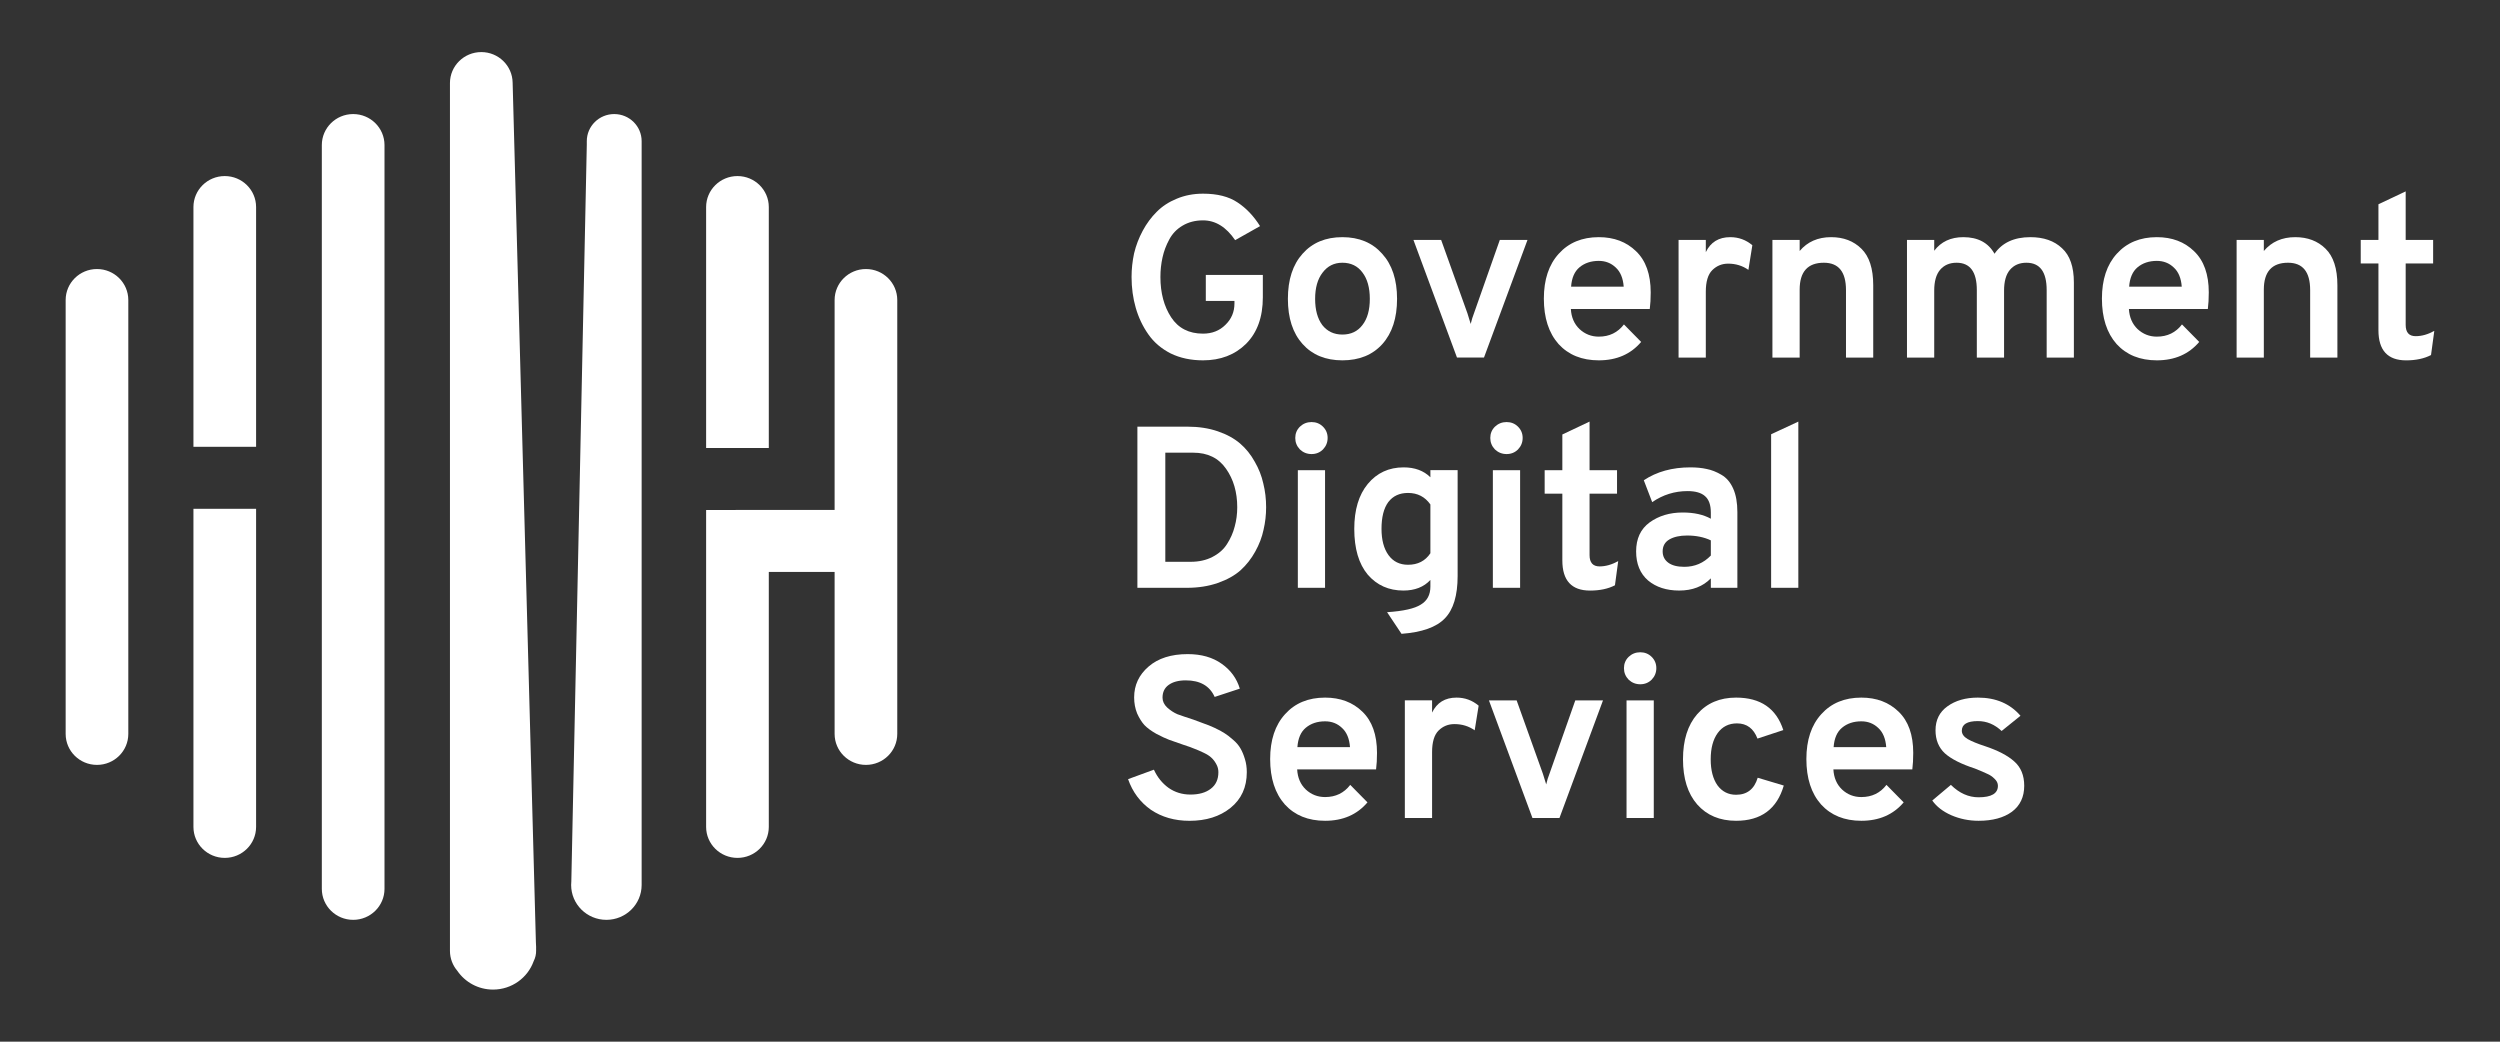 <svg width="96" height="40" viewBox="0 0 96 40" fill="none" xmlns="http://www.w3.org/2000/svg">
<rect x="0" y="0" width="96" height="40" fill="#333333" stroke="none"/>
<path fill-rule="evenodd" clip-rule="evenodd" d="M3.724 10.331C4.388 10.331 4.927 10.864 4.927 11.521V28.182C4.927 28.84 4.388 29.372 3.724 29.372C3.059 29.372 2.521 28.84 2.521 28.182V11.521C2.521 10.864 3.059 10.331 3.724 10.331Z" fill="white"/>
<path fill-rule="evenodd" clip-rule="evenodd" d="M13.562 4.38C14.226 4.38 14.765 4.913 14.765 5.57V34.132C14.765 34.789 14.226 35.322 13.562 35.322C12.897 35.322 12.358 34.789 12.358 34.132V5.57C12.358 4.913 12.897 4.38 13.562 4.38Z" fill="white"/>
<path fill-rule="evenodd" clip-rule="evenodd" d="M18.482 2C19.139 2 19.674 2.522 19.685 3.17L20.579 36.201C20.584 36.255 20.587 36.309 20.587 36.364C20.587 36.388 20.587 36.413 20.586 36.438L20.587 36.488C20.591 36.64 20.557 36.784 20.492 36.911C20.265 37.546 19.652 38 18.933 38C18.362 38 17.859 37.714 17.561 37.279C17.385 37.072 17.278 36.804 17.278 36.512V3.19C17.278 2.533 17.817 2 18.482 2Z" fill="white"/>
<path fill-rule="evenodd" clip-rule="evenodd" d="M23.586 4.38C24.168 4.38 24.639 4.846 24.639 5.421V33.915C24.639 33.925 24.639 33.936 24.639 33.947C24.639 33.959 24.639 33.971 24.639 33.983C24.639 34.723 24.033 35.322 23.285 35.322C22.538 35.322 21.932 34.723 21.932 33.983C21.932 33.936 21.934 33.889 21.939 33.843L22.533 5.558V5.421C22.533 4.846 23.005 4.38 23.586 4.38Z" fill="white"/>
<path fill-rule="evenodd" clip-rule="evenodd" d="M9.834 7.951C9.834 7.294 9.296 6.761 8.631 6.761C7.966 6.761 7.428 7.294 7.428 7.951V17.156H9.834V7.951ZM9.834 19.537H7.428V31.753C7.428 32.41 7.966 32.943 8.631 32.943C9.296 32.943 9.834 32.41 9.834 31.753V19.537Z" fill="white"/>
<path fill-rule="evenodd" clip-rule="evenodd" d="M28.319 6.761C28.983 6.761 29.522 7.294 29.522 7.951V17.204H27.115V7.951C27.115 7.294 27.654 6.761 28.319 6.761ZM29.522 21.962H32.049V28.182C32.049 28.84 32.588 29.372 33.252 29.372C33.917 29.372 34.455 28.84 34.455 28.182V11.521C34.455 10.864 33.917 10.331 33.252 10.331C32.588 10.331 32.049 10.864 32.049 11.521V19.582H28.249V19.584H27.115V31.753C27.115 32.41 27.654 32.943 28.319 32.943C28.983 32.943 29.522 32.41 29.522 31.753V21.962Z" fill="white"/>
<path d="M46.196 13.837C45.731 13.837 45.317 13.749 44.954 13.572C44.596 13.389 44.31 13.145 44.096 12.838C43.881 12.532 43.72 12.193 43.613 11.821C43.506 11.45 43.452 11.055 43.452 10.637C43.452 10.33 43.485 10.027 43.55 9.726C43.622 9.426 43.732 9.137 43.881 8.86C44.03 8.583 44.209 8.341 44.417 8.135C44.626 7.923 44.882 7.755 45.186 7.631C45.496 7.501 45.833 7.437 46.196 7.437C46.744 7.437 47.185 7.548 47.519 7.772C47.853 7.991 48.142 8.294 48.386 8.683L47.43 9.222C47.084 8.715 46.673 8.462 46.196 8.462C45.898 8.462 45.636 8.53 45.41 8.665C45.189 8.795 45.019 8.972 44.9 9.196C44.781 9.414 44.694 9.644 44.641 9.885C44.587 10.127 44.56 10.377 44.56 10.637C44.56 11.25 44.698 11.765 44.972 12.184C45.246 12.602 45.654 12.812 46.196 12.812C46.542 12.812 46.828 12.7 47.054 12.476C47.287 12.252 47.403 11.978 47.403 11.653V11.556H46.303V10.557H48.493V11.415C48.493 12.175 48.279 12.77 47.85 13.201C47.421 13.625 46.87 13.837 46.196 13.837Z" fill="white"/>
<path d="M51.547 13.837C50.903 13.837 50.394 13.628 50.018 13.21C49.643 12.791 49.455 12.213 49.455 11.477C49.455 10.74 49.643 10.162 50.018 9.744C50.394 9.32 50.903 9.107 51.547 9.107C52.19 9.107 52.7 9.32 53.075 9.744C53.456 10.162 53.647 10.74 53.647 11.477C53.647 12.213 53.459 12.791 53.084 13.21C52.709 13.628 52.196 13.837 51.547 13.837ZM51.547 12.847C51.874 12.847 52.131 12.726 52.315 12.485C52.506 12.243 52.601 11.907 52.601 11.477C52.601 11.046 52.506 10.708 52.315 10.46C52.131 10.213 51.874 10.089 51.547 10.089C51.231 10.089 50.978 10.215 50.787 10.469C50.596 10.716 50.501 11.052 50.501 11.477C50.501 11.901 50.593 12.237 50.778 12.485C50.969 12.726 51.225 12.847 51.547 12.847Z" fill="white"/>
<path d="M55.948 13.73L54.276 9.213H55.34L56.35 12.033C56.422 12.269 56.463 12.404 56.475 12.44C56.511 12.287 56.553 12.151 56.6 12.033L57.593 9.213H58.656L56.985 13.73H55.948Z" fill="white"/>
<path d="M61.394 13.837C60.744 13.837 60.229 13.628 59.847 13.21C59.472 12.785 59.284 12.204 59.284 11.468C59.284 10.737 59.475 10.162 59.856 9.744C60.238 9.32 60.75 9.107 61.394 9.107C61.978 9.107 62.454 9.287 62.824 9.647C63.199 10.006 63.387 10.534 63.387 11.229C63.387 11.471 63.375 11.683 63.351 11.866H60.321C60.339 12.184 60.449 12.44 60.652 12.635C60.86 12.829 61.108 12.927 61.394 12.927C61.799 12.927 62.121 12.77 62.359 12.458L63.02 13.13C62.621 13.601 62.079 13.837 61.394 13.837ZM60.33 11.008H62.35C62.326 10.684 62.225 10.439 62.046 10.274C61.867 10.103 61.65 10.018 61.394 10.018C61.096 10.018 60.848 10.101 60.652 10.265C60.461 10.425 60.354 10.672 60.33 11.008Z" fill="white"/>
<path d="M64.457 13.731V9.213H65.503V9.682C65.688 9.299 66 9.107 66.441 9.107C66.763 9.107 67.046 9.211 67.29 9.417L67.139 10.363C66.912 10.204 66.653 10.124 66.361 10.124C66.123 10.124 65.92 10.207 65.753 10.372C65.586 10.537 65.503 10.814 65.503 11.203V13.731H64.457Z" fill="white"/>
<path d="M70.886 13.731V11.141C70.886 10.439 70.603 10.089 70.037 10.089C69.417 10.089 69.107 10.434 69.107 11.123V13.731H68.061V9.213H69.107V9.638C69.405 9.284 69.808 9.107 70.314 9.107C70.791 9.107 71.178 9.255 71.476 9.549C71.78 9.844 71.932 10.313 71.932 10.955V13.731H70.886Z" fill="white"/>
<path d="M78.592 13.731V11.141C78.592 10.439 78.333 10.089 77.814 10.089C77.546 10.089 77.335 10.18 77.18 10.363C77.031 10.54 76.956 10.805 76.956 11.158V13.731H75.91V11.141C75.91 10.439 75.651 10.089 75.133 10.089C74.865 10.089 74.653 10.18 74.498 10.363C74.349 10.54 74.274 10.805 74.274 11.158V13.731H73.228V9.213H74.274V9.629C74.537 9.281 74.909 9.107 75.392 9.107C75.952 9.107 76.351 9.32 76.589 9.744C76.882 9.32 77.341 9.107 77.966 9.107C78.478 9.107 78.884 9.249 79.182 9.532C79.486 9.809 79.637 10.248 79.637 10.849V13.731H78.592Z" fill="white"/>
<path d="M82.823 13.837C82.173 13.837 81.658 13.628 81.276 13.21C80.901 12.785 80.714 12.204 80.714 11.468C80.714 10.737 80.904 10.162 81.285 9.744C81.667 9.32 82.179 9.107 82.823 9.107C83.407 9.107 83.884 9.287 84.253 9.647C84.629 10.006 84.817 10.534 84.817 11.229C84.817 11.471 84.804 11.683 84.781 11.866H81.75C81.769 12.184 81.879 12.44 82.081 12.635C82.29 12.829 82.537 12.927 82.823 12.927C83.228 12.927 83.55 12.77 83.788 12.458L84.45 13.13C84.05 13.601 83.508 13.837 82.823 13.837ZM81.759 11.008H83.779C83.755 10.684 83.655 10.439 83.475 10.274C83.297 10.103 83.079 10.018 82.823 10.018C82.525 10.018 82.278 10.101 82.081 10.265C81.891 10.425 81.783 10.672 81.759 11.008Z" fill="white"/>
<path d="M88.71 13.731V11.141C88.71 10.439 88.427 10.089 87.861 10.089C87.241 10.089 86.931 10.434 86.931 11.123V13.731H85.886V9.213H86.931V9.638C87.229 9.284 87.632 9.107 88.138 9.107C88.614 9.107 89.002 9.255 89.3 9.549C89.603 9.844 89.756 10.313 89.756 10.955V13.731H88.71Z" fill="white"/>
<path d="M92.395 13.838C91.686 13.838 91.332 13.452 91.332 12.68V10.116H90.652V9.214H91.332V7.844L92.378 7.349V9.214H93.432V10.116H92.378V12.476C92.378 12.765 92.505 12.909 92.762 12.909C92.994 12.909 93.233 12.842 93.477 12.706L93.351 13.634C93.089 13.77 92.77 13.838 92.395 13.838Z" fill="white"/>
<path d="M43.676 16.384H45.606C46.029 16.384 46.414 16.443 46.76 16.561C47.105 16.678 47.391 16.835 47.618 17.029C47.844 17.224 48.032 17.456 48.181 17.728C48.336 17.993 48.446 18.273 48.511 18.567C48.583 18.856 48.619 19.16 48.619 19.478C48.619 19.773 48.586 20.061 48.52 20.344C48.461 20.627 48.354 20.907 48.199 21.184C48.05 21.455 47.862 21.694 47.636 21.9C47.409 22.101 47.117 22.263 46.76 22.387C46.408 22.51 46.012 22.572 45.571 22.572H43.676V16.384ZM45.723 21.573C46.038 21.573 46.316 21.511 46.554 21.388C46.798 21.264 46.986 21.099 47.117 20.892C47.254 20.68 47.352 20.456 47.412 20.221C47.478 19.985 47.51 19.737 47.51 19.478C47.51 18.901 47.367 18.408 47.081 18.002C46.795 17.589 46.375 17.383 45.821 17.383H44.748V21.573H45.723Z" fill="white"/>
<path d="M50.802 17.259C50.683 17.377 50.537 17.436 50.364 17.436C50.191 17.436 50.042 17.377 49.917 17.259C49.798 17.135 49.738 16.988 49.738 16.817C49.738 16.646 49.798 16.502 49.917 16.384C50.042 16.266 50.191 16.207 50.364 16.207C50.537 16.207 50.683 16.266 50.802 16.384C50.921 16.502 50.981 16.646 50.981 16.817C50.981 16.988 50.921 17.135 50.802 17.259ZM49.837 22.572V18.055H50.882V22.572H49.837Z" fill="white"/>
<path d="M53.818 24.339L53.264 23.508C53.89 23.467 54.322 23.369 54.56 23.216C54.805 23.069 54.927 22.839 54.927 22.527V22.27C54.676 22.541 54.331 22.677 53.89 22.677C53.33 22.677 52.874 22.474 52.522 22.067C52.177 21.654 52.004 21.068 52.004 20.308C52.004 19.577 52.177 19.002 52.522 18.584C52.874 18.159 53.333 17.947 53.899 17.947C54.328 17.947 54.67 18.074 54.927 18.327V18.053H55.973V22.12C55.973 22.869 55.809 23.411 55.481 23.747C55.159 24.083 54.605 24.28 53.818 24.339ZM54.069 21.687C54.444 21.687 54.73 21.54 54.927 21.245V19.371C54.718 19.076 54.432 18.929 54.069 18.929C53.741 18.929 53.488 19.046 53.309 19.282C53.136 19.518 53.05 19.86 53.05 20.308C53.05 20.732 53.139 21.068 53.318 21.316C53.497 21.563 53.747 21.687 54.069 21.687Z" fill="white"/>
<path d="M58.291 17.259C58.172 17.377 58.026 17.436 57.853 17.436C57.68 17.436 57.532 17.377 57.406 17.259C57.287 17.135 57.227 16.988 57.227 16.817C57.227 16.646 57.287 16.502 57.406 16.384C57.532 16.266 57.68 16.207 57.853 16.207C58.026 16.207 58.172 16.266 58.291 16.384C58.41 16.502 58.47 16.646 58.47 16.817C58.47 16.988 58.41 17.135 58.291 17.259ZM57.326 22.572V18.055H58.372V22.572H57.326Z" fill="white"/>
<path d="M61.057 22.678C60.348 22.678 59.994 22.292 59.994 21.52V18.957H59.315V18.055H59.994V16.684L61.039 16.189V18.055H62.094V18.957H61.039V21.317C61.039 21.606 61.168 21.75 61.424 21.75C61.656 21.75 61.895 21.682 62.139 21.547L62.014 22.475C61.752 22.611 61.433 22.678 61.057 22.678Z" fill="white"/>
<path d="M65.696 22.571V22.209C65.392 22.521 64.987 22.677 64.481 22.677C63.992 22.677 63.593 22.547 63.283 22.288C62.979 22.023 62.827 21.651 62.827 21.174C62.827 20.685 63 20.314 63.346 20.06C63.697 19.807 64.12 19.68 64.615 19.68C65.05 19.68 65.41 19.76 65.696 19.919V19.68C65.696 19.391 65.622 19.182 65.473 19.052C65.33 18.923 65.106 18.858 64.802 18.858C64.308 18.858 63.855 18.999 63.444 19.282L63.122 18.442C63.617 18.112 64.213 17.947 64.91 17.947C65.148 17.947 65.357 17.968 65.535 18.009C65.72 18.044 65.908 18.118 66.099 18.23C66.295 18.342 66.447 18.519 66.554 18.761C66.662 19.002 66.715 19.303 66.715 19.662V22.571H65.696ZM64.677 21.766C65.077 21.766 65.416 21.622 65.696 21.333V20.75C65.434 20.626 65.13 20.564 64.785 20.564C64.505 20.564 64.278 20.614 64.105 20.714C63.932 20.815 63.846 20.968 63.846 21.174C63.846 21.357 63.918 21.501 64.061 21.607C64.204 21.713 64.409 21.766 64.677 21.766Z" fill="white"/>
<path d="M68.011 22.572V16.676L69.056 16.189V22.572H68.011Z" fill="white"/>
<path d="M45.678 31.519C45.106 31.519 44.611 31.377 44.194 31.095C43.783 30.806 43.491 30.414 43.318 29.919L44.31 29.556C44.442 29.845 44.629 30.078 44.874 30.255C45.118 30.425 45.398 30.511 45.714 30.511C46.042 30.511 46.301 30.437 46.492 30.29C46.688 30.143 46.786 29.93 46.786 29.653C46.786 29.541 46.76 29.438 46.706 29.344C46.652 29.244 46.59 29.161 46.518 29.096C46.453 29.032 46.352 28.967 46.214 28.902C46.077 28.837 45.961 28.787 45.866 28.752C45.77 28.71 45.63 28.66 45.446 28.601C45.207 28.519 45.023 28.454 44.892 28.407C44.766 28.36 44.602 28.283 44.4 28.177C44.203 28.065 44.051 27.953 43.944 27.841C43.843 27.729 43.75 27.582 43.667 27.399C43.59 27.21 43.551 27.004 43.551 26.78C43.551 26.309 43.736 25.914 44.105 25.596C44.474 25.277 44.975 25.118 45.607 25.118C46.131 25.118 46.566 25.242 46.912 25.489C47.257 25.731 47.49 26.049 47.609 26.444L46.643 26.762C46.453 26.338 46.083 26.126 45.535 26.126C45.255 26.126 45.035 26.185 44.874 26.303C44.719 26.415 44.641 26.577 44.641 26.789C44.641 26.93 44.701 27.057 44.82 27.169C44.945 27.281 45.076 27.367 45.213 27.426C45.356 27.479 45.565 27.549 45.839 27.638C46.018 27.703 46.152 27.753 46.241 27.788C46.337 27.818 46.468 27.871 46.635 27.947C46.801 28.024 46.932 28.095 47.028 28.159C47.123 28.218 47.23 28.301 47.35 28.407C47.475 28.513 47.57 28.625 47.636 28.743C47.701 28.855 47.758 28.99 47.805 29.149C47.853 29.303 47.877 29.471 47.877 29.653C47.877 30.231 47.668 30.688 47.251 31.024C46.84 31.354 46.316 31.519 45.678 31.519Z" fill="white"/>
<path d="M50.884 31.518C50.234 31.518 49.719 31.309 49.337 30.89C48.962 30.466 48.774 29.885 48.774 29.148C48.774 28.418 48.965 27.843 49.346 27.425C49.728 27 50.24 26.788 50.884 26.788C51.468 26.788 51.945 26.968 52.314 27.327C52.689 27.687 52.877 28.214 52.877 28.91C52.877 29.151 52.865 29.364 52.841 29.546H49.811C49.829 29.865 49.939 30.121 50.142 30.316C50.35 30.51 50.598 30.607 50.884 30.607C51.289 30.607 51.611 30.451 51.849 30.139L52.511 30.811C52.111 31.282 51.569 31.518 50.884 31.518ZM49.82 28.689H51.84C51.816 28.365 51.715 28.12 51.536 27.955C51.358 27.784 51.14 27.699 50.884 27.699C50.586 27.699 50.339 27.781 50.142 27.946C49.951 28.105 49.844 28.353 49.82 28.689Z" fill="white"/>
<path d="M53.946 31.412V26.894H54.992V27.363C55.177 26.98 55.49 26.788 55.931 26.788C56.252 26.788 56.535 26.891 56.78 27.098L56.628 28.044C56.401 27.884 56.142 27.805 55.85 27.805C55.612 27.805 55.409 27.887 55.242 28.052C55.075 28.217 54.992 28.494 54.992 28.883V31.412H53.946Z" fill="white"/>
<path d="M58.846 31.412L57.175 26.895H58.239L59.248 29.715C59.32 29.95 59.362 30.086 59.374 30.121C59.409 29.968 59.451 29.833 59.499 29.715L60.491 26.895H61.555L59.883 31.412H58.846Z" fill="white"/>
<path d="M63.424 26.099C63.305 26.217 63.159 26.276 62.986 26.276C62.813 26.276 62.664 26.217 62.539 26.099C62.42 25.975 62.36 25.828 62.36 25.657C62.36 25.486 62.42 25.342 62.539 25.224C62.664 25.106 62.813 25.047 62.986 25.047C63.159 25.047 63.305 25.106 63.424 25.224C63.543 25.342 63.603 25.486 63.603 25.657C63.603 25.828 63.543 25.975 63.424 26.099ZM62.459 31.412V26.895H63.505V31.412H62.459Z" fill="white"/>
<path d="M66.665 31.518C66.039 31.518 65.542 31.309 65.172 30.89C64.809 30.472 64.627 29.894 64.627 29.157C64.627 28.421 64.809 27.843 65.172 27.425C65.542 27 66.039 26.788 66.665 26.788C67.606 26.788 68.211 27.204 68.479 28.035L67.487 28.362C67.338 27.973 67.076 27.778 66.701 27.778C66.385 27.778 66.138 27.902 65.959 28.149C65.78 28.397 65.691 28.733 65.691 29.157C65.691 29.576 65.777 29.909 65.95 30.156C66.129 30.398 66.367 30.519 66.665 30.519C67.088 30.519 67.365 30.301 67.496 29.865L68.497 30.165C68.235 31.067 67.624 31.518 66.665 31.518Z" fill="white"/>
<path d="M71.475 31.518C70.825 31.518 70.31 31.309 69.928 30.89C69.553 30.466 69.365 29.885 69.365 29.148C69.365 28.418 69.556 27.843 69.937 27.425C70.319 27 70.831 26.788 71.475 26.788C72.059 26.788 72.535 26.968 72.905 27.327C73.28 27.687 73.468 28.214 73.468 28.91C73.468 29.151 73.456 29.364 73.433 29.546H70.402C70.42 29.865 70.53 30.121 70.733 30.316C70.941 30.51 71.189 30.607 71.475 30.607C71.88 30.607 72.202 30.451 72.44 30.139L73.101 30.811C72.702 31.282 72.16 31.518 71.475 31.518ZM70.411 28.689H72.431C72.407 28.365 72.306 28.12 72.127 27.955C71.948 27.784 71.731 27.699 71.475 27.699C71.177 27.699 70.93 27.781 70.733 27.946C70.542 28.105 70.435 28.353 70.411 28.689Z" fill="white"/>
<path d="M75.977 31.518C75.608 31.518 75.26 31.447 74.932 31.306C74.61 31.164 74.366 30.976 74.199 30.74L74.914 30.139C75.236 30.457 75.59 30.616 75.977 30.616C76.472 30.616 76.72 30.469 76.72 30.174C76.72 30.074 76.675 29.983 76.585 29.9C76.502 29.817 76.41 29.756 76.309 29.714C76.213 29.667 76.055 29.599 75.835 29.511C75.31 29.34 74.926 29.146 74.682 28.927C74.443 28.704 74.324 28.409 74.324 28.044C74.324 27.649 74.476 27.342 74.78 27.124C75.09 26.9 75.48 26.788 75.951 26.788C76.642 26.788 77.187 27.021 77.587 27.486L76.862 28.07C76.594 27.817 76.29 27.69 75.951 27.69C75.54 27.69 75.334 27.814 75.334 28.061C75.334 28.185 75.409 28.291 75.557 28.379C75.712 28.468 75.936 28.559 76.228 28.654C76.723 28.819 77.095 29.013 77.345 29.237C77.601 29.461 77.73 29.773 77.73 30.174C77.73 30.604 77.572 30.937 77.256 31.173C76.94 31.403 76.514 31.518 75.977 31.518Z" fill="white"/>
</svg>
